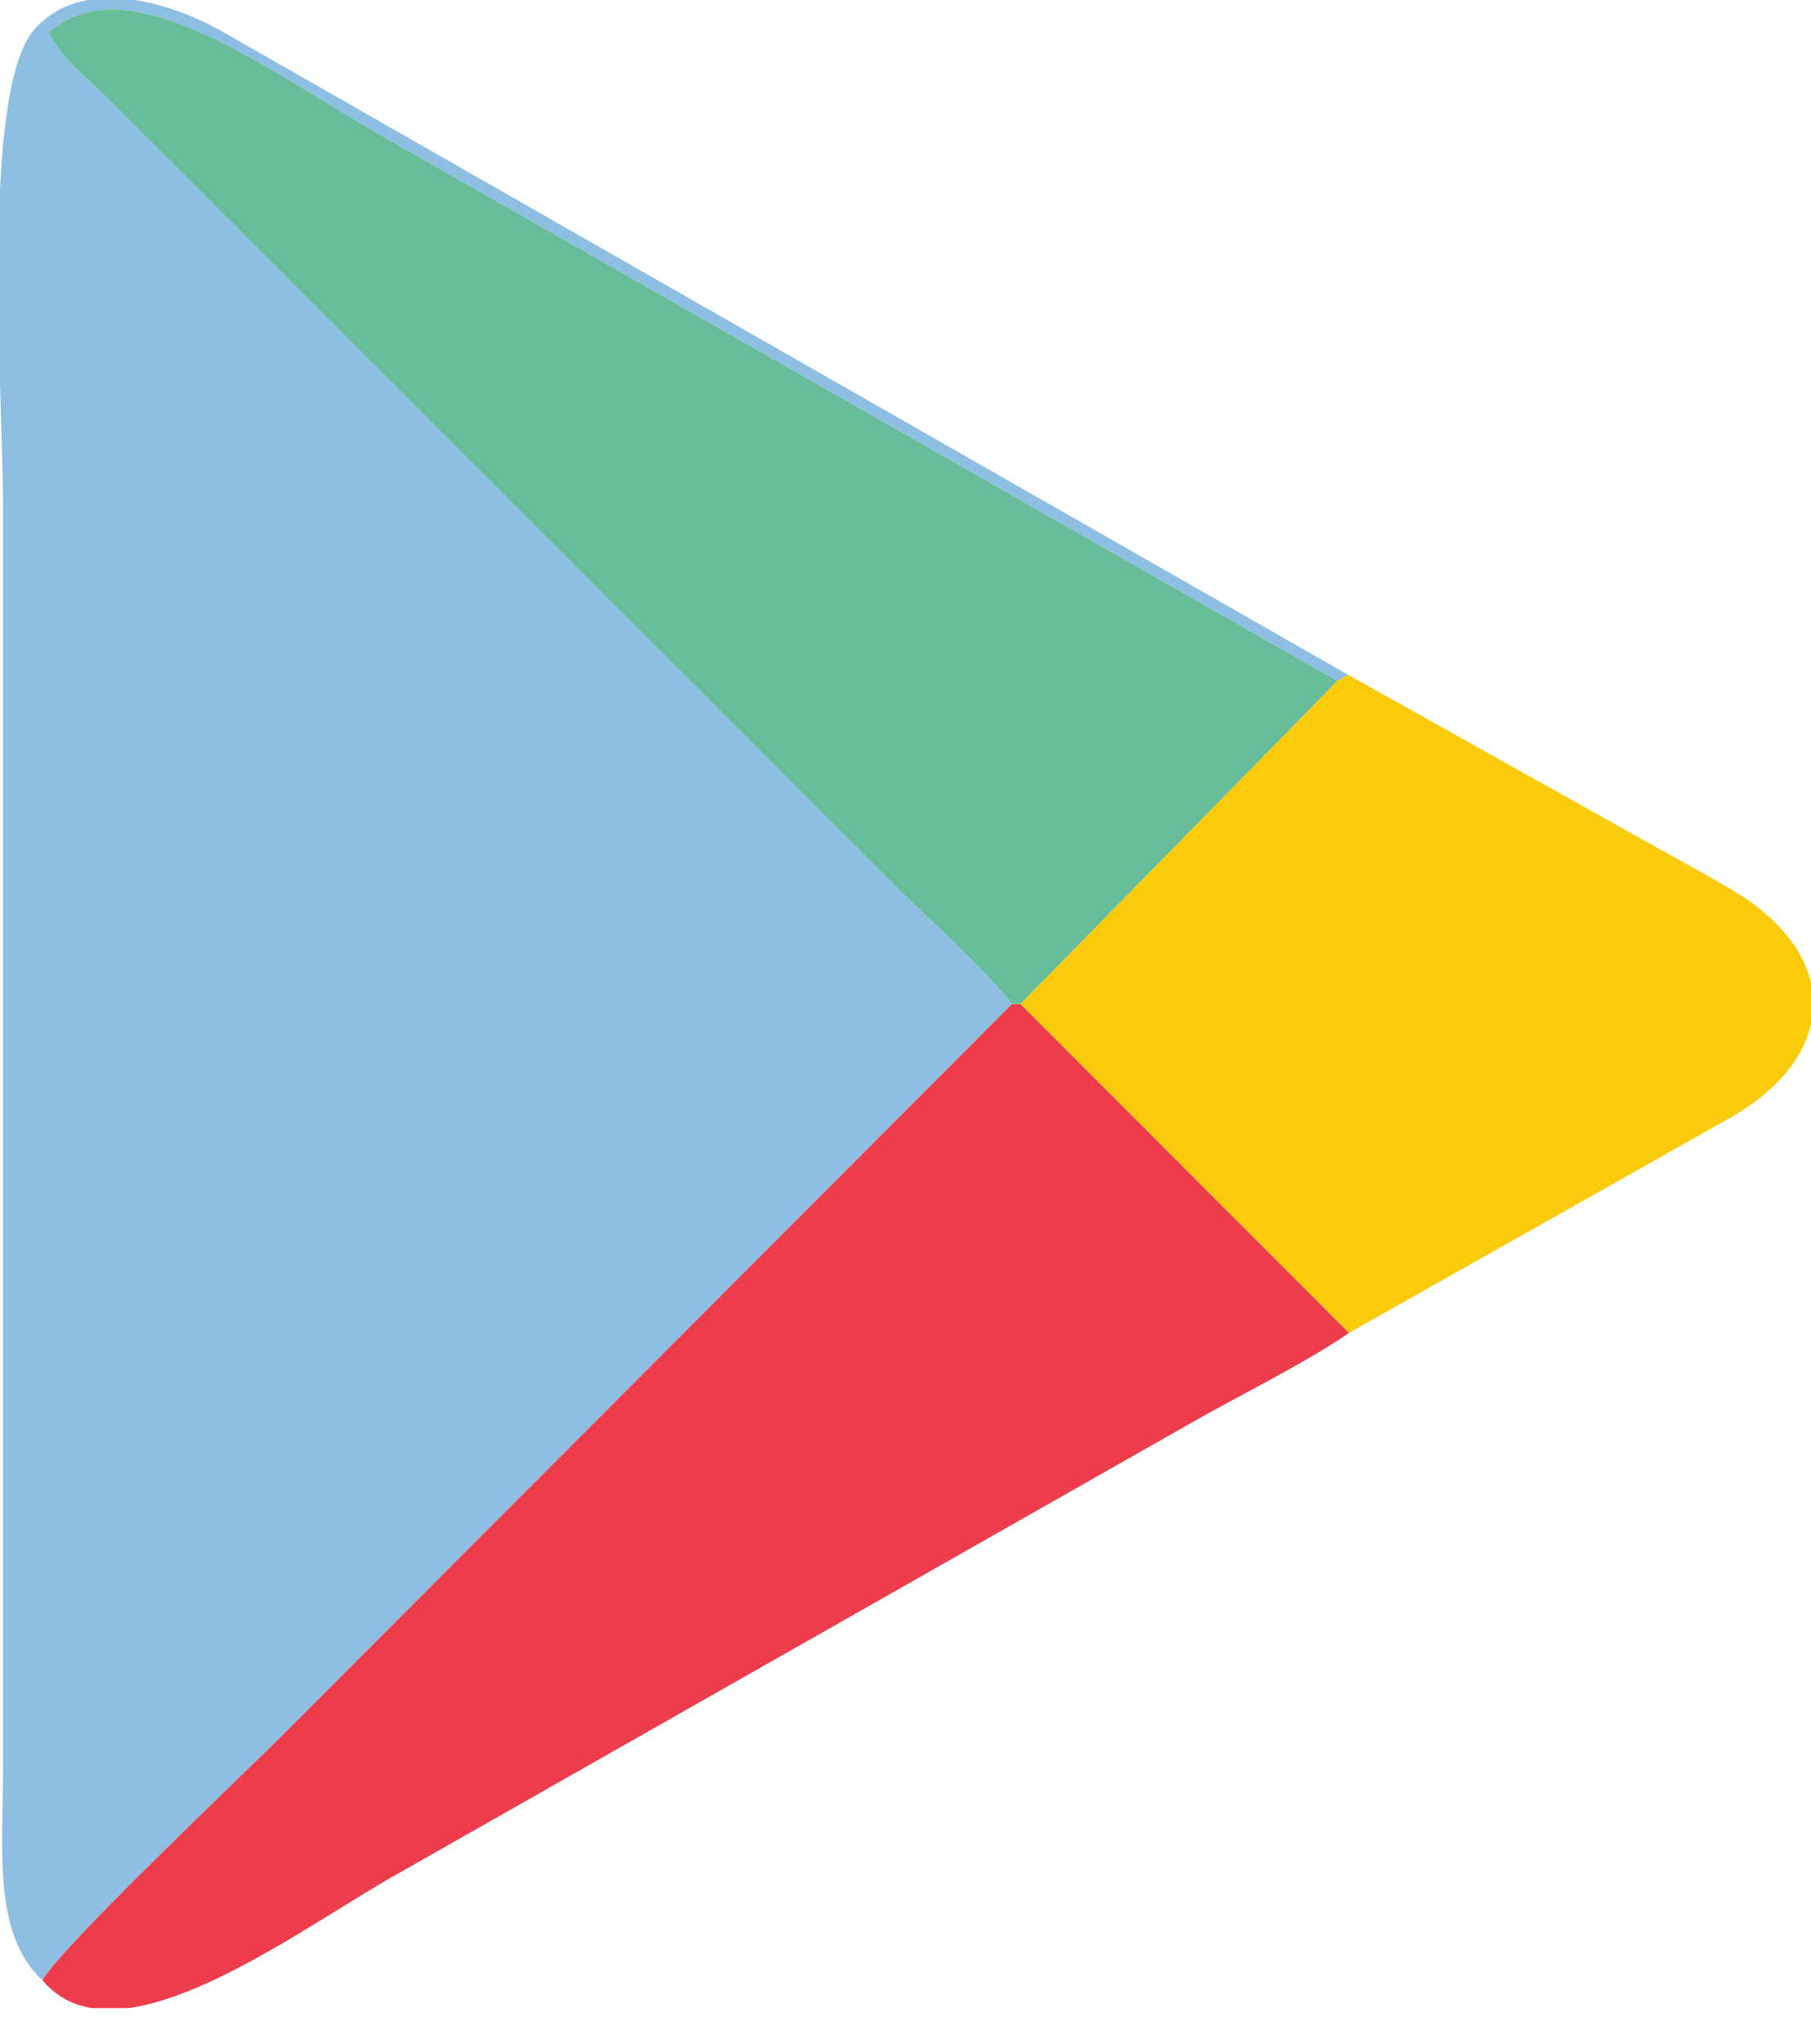 <svg width="39" height="44" viewBox="0 0 39 44" fill="none" xmlns="http://www.w3.org/2000/svg">
<g clip-path="url(#clip0_4079_151077)">
<path fill-rule="evenodd" clip-rule="evenodd" d="M0.913 42.635C1.279 41.953 5.195 38.243 6.083 37.357L21.792 21.617C21.155 20.805 20.034 19.822 19.253 19.046L2.32 2.116C1.846 1.647 1.325 1.276 1.055 0.7C2.766 -0.829 5.823 1.565 8.262 2.947L28.801 14.662L29.032 14.529L4.786 0.678C3.559 -0.014 1.717 -0.5 0.733 0.643C-0.429 1.992 0.065 8.593 0.065 10.86V38.101C0.065 39.848 -0.157 41.64 0.913 42.635V42.635Z" fill="#8EBFE3"/>
<path fill-rule="evenodd" clip-rule="evenodd" d="M0.914 42.635C2.455 44.468 5.997 41.846 8.328 40.477L25.603 30.663C26.693 30.038 28.078 29.367 29.052 28.697L21.979 21.617H21.793L6.084 37.358C5.196 38.243 1.28 41.954 0.914 42.635V42.635Z" fill="#ED3C4B"/>
<path fill-rule="evenodd" clip-rule="evenodd" d="M21.792 21.616H21.978L28.801 14.662L8.262 2.947C5.823 1.565 2.766 -0.829 1.055 0.699C1.325 1.276 1.846 1.646 2.32 2.116L19.253 19.045C20.033 19.822 21.155 20.805 21.792 21.616V21.616Z" fill="#67BC99"/>
<path fill-rule="evenodd" clip-rule="evenodd" d="M28.8 14.662L21.977 21.617L29.05 28.697L37.257 24.067C39.583 22.748 39.707 20.567 37.265 19.14C36.357 18.609 35.443 18.128 34.529 17.604L29.031 14.529L28.8 14.662V14.662Z" fill="#FACB0B"/>
</g>
<defs>
<clipPath id="clip0_4079_151077">
<rect width="39" height="43.235" fill="white"/>
</clipPath>
</defs>
</svg>
